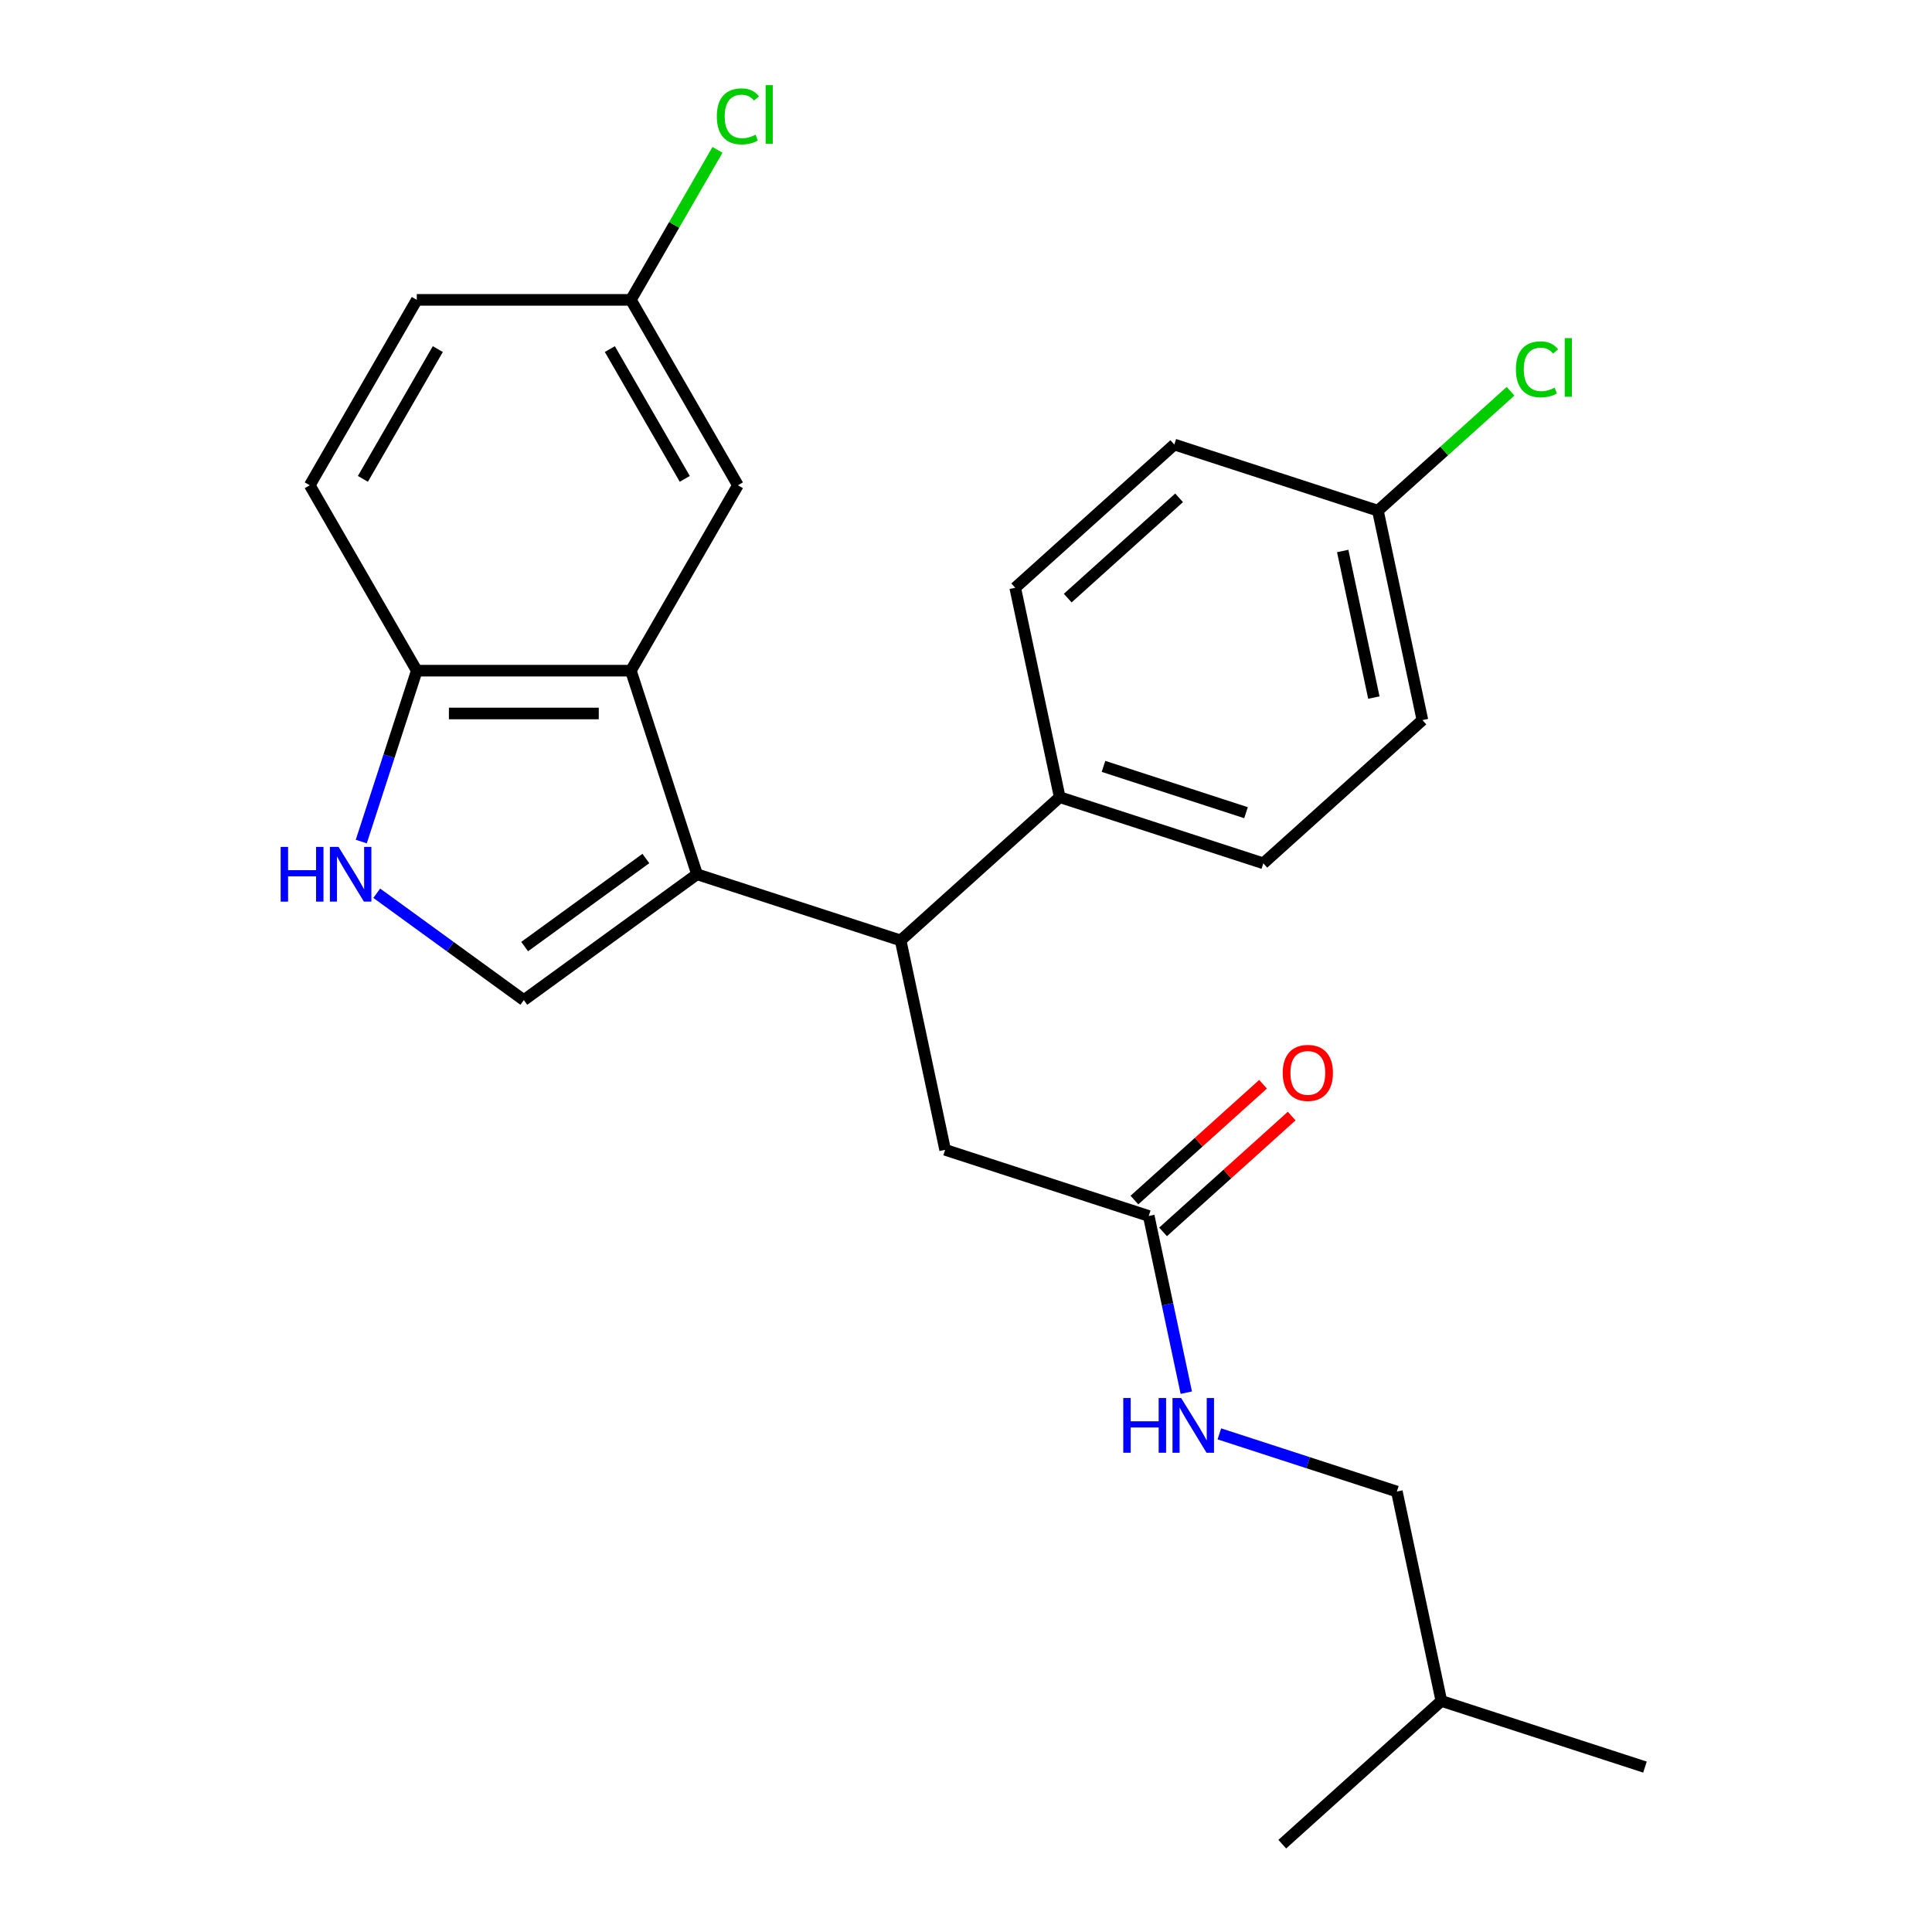 <?xml version='1.0' encoding='iso-8859-1'?>
<svg version='1.1' baseProfile='full'
              xmlns='http://www.w3.org/2000/svg'
                      xmlns:rdkit='http://www.rdkit.org/xml'
                      xmlns:xlink='http://www.w3.org/1999/xlink'
                  xml:space='preserve'
width='1000px' height='1000px' viewBox='0 0 1000 1000'>
<!-- END OF HEADER -->
<rect style='opacity:1.0;fill:#FFFFFF;stroke:none' width='1000' height='1000' x='0' y='0'> </rect>
<path class='bond-0' d='M 360.78,452.52 L 326.539,347.137' style='fill:none;fill-rule:evenodd;stroke:#000000;stroke-width:6px;stroke-linecap:butt;stroke-linejoin:miter;stroke-opacity:1' />
<path class='bond-1' d='M 360.78,452.52 L 271.135,517.651' style='fill:none;fill-rule:evenodd;stroke:#000000;stroke-width:6px;stroke-linecap:butt;stroke-linejoin:miter;stroke-opacity:1' />
<path class='bond-1' d='M 334.307,444.361 L 271.556,489.953' style='fill:none;fill-rule:evenodd;stroke:#000000;stroke-width:6px;stroke-linecap:butt;stroke-linejoin:miter;stroke-opacity:1' />
<path class='bond-2' d='M 360.78,452.52 L 466.164,486.762' style='fill:none;fill-rule:evenodd;stroke:#000000;stroke-width:6px;stroke-linecap:butt;stroke-linejoin:miter;stroke-opacity:1' />
<path class='bond-3' d='M 326.539,347.137 L 215.732,347.137' style='fill:none;fill-rule:evenodd;stroke:#000000;stroke-width:6px;stroke-linecap:butt;stroke-linejoin:miter;stroke-opacity:1' />
<path class='bond-3' d='M 309.918,369.298 L 232.353,369.298' style='fill:none;fill-rule:evenodd;stroke:#000000;stroke-width:6px;stroke-linecap:butt;stroke-linejoin:miter;stroke-opacity:1' />
<path class='bond-4' d='M 326.539,347.137 L 381.942,251.175' style='fill:none;fill-rule:evenodd;stroke:#000000;stroke-width:6px;stroke-linecap:butt;stroke-linejoin:miter;stroke-opacity:1' />
<path class='bond-5' d='M 271.135,517.651 L 233.068,489.994' style='fill:none;fill-rule:evenodd;stroke:#000000;stroke-width:6px;stroke-linecap:butt;stroke-linejoin:miter;stroke-opacity:1' />
<path class='bond-5' d='M 233.068,489.994 L 195.001,462.336' style='fill:none;fill-rule:evenodd;stroke:#0000FF;stroke-width:6px;stroke-linecap:butt;stroke-linejoin:miter;stroke-opacity:1' />
<path class='bond-6' d='M 466.164,486.762 L 489.202,595.147' style='fill:none;fill-rule:evenodd;stroke:#000000;stroke-width:6px;stroke-linecap:butt;stroke-linejoin:miter;stroke-opacity:1' />
<path class='bond-7' d='M 466.164,486.762 L 548.509,412.617' style='fill:none;fill-rule:evenodd;stroke:#000000;stroke-width:6px;stroke-linecap:butt;stroke-linejoin:miter;stroke-opacity:1' />
<path class='bond-8' d='M 186.991,435.59 L 201.362,391.363' style='fill:none;fill-rule:evenodd;stroke:#0000FF;stroke-width:6px;stroke-linecap:butt;stroke-linejoin:miter;stroke-opacity:1' />
<path class='bond-8' d='M 201.362,391.363 L 215.732,347.137' style='fill:none;fill-rule:evenodd;stroke:#000000;stroke-width:6px;stroke-linecap:butt;stroke-linejoin:miter;stroke-opacity:1' />
<path class='bond-9' d='M 215.732,347.137 L 160.328,251.175' style='fill:none;fill-rule:evenodd;stroke:#000000;stroke-width:6px;stroke-linecap:butt;stroke-linejoin:miter;stroke-opacity:1' />
<path class='bond-10' d='M 594.586,629.389 L 489.202,595.147' style='fill:none;fill-rule:evenodd;stroke:#000000;stroke-width:6px;stroke-linecap:butt;stroke-linejoin:miter;stroke-opacity:1' />
<path class='bond-11' d='M 594.586,629.389 L 604.305,675.116' style='fill:none;fill-rule:evenodd;stroke:#000000;stroke-width:6px;stroke-linecap:butt;stroke-linejoin:miter;stroke-opacity:1' />
<path class='bond-11' d='M 604.305,675.116 L 614.025,720.844' style='fill:none;fill-rule:evenodd;stroke:#0000FF;stroke-width:6px;stroke-linecap:butt;stroke-linejoin:miter;stroke-opacity:1' />
<path class='bond-12' d='M 602,637.623 L 635.288,607.651' style='fill:none;fill-rule:evenodd;stroke:#000000;stroke-width:6px;stroke-linecap:butt;stroke-linejoin:miter;stroke-opacity:1' />
<path class='bond-12' d='M 635.288,607.651 L 668.576,577.678' style='fill:none;fill-rule:evenodd;stroke:#FF0000;stroke-width:6px;stroke-linecap:butt;stroke-linejoin:miter;stroke-opacity:1' />
<path class='bond-12' d='M 587.171,621.154 L 620.459,591.182' style='fill:none;fill-rule:evenodd;stroke:#000000;stroke-width:6px;stroke-linecap:butt;stroke-linejoin:miter;stroke-opacity:1' />
<path class='bond-12' d='M 620.459,591.182 L 653.747,561.209' style='fill:none;fill-rule:evenodd;stroke:#FF0000;stroke-width:6px;stroke-linecap:butt;stroke-linejoin:miter;stroke-opacity:1' />
<path class='bond-13' d='M 548.509,412.617 L 653.893,446.858' style='fill:none;fill-rule:evenodd;stroke:#000000;stroke-width:6px;stroke-linecap:butt;stroke-linejoin:miter;stroke-opacity:1' />
<path class='bond-13' d='M 571.165,396.677 L 644.934,420.646' style='fill:none;fill-rule:evenodd;stroke:#000000;stroke-width:6px;stroke-linecap:butt;stroke-linejoin:miter;stroke-opacity:1' />
<path class='bond-14' d='M 548.509,412.617 L 525.471,304.232' style='fill:none;fill-rule:evenodd;stroke:#000000;stroke-width:6px;stroke-linecap:butt;stroke-linejoin:miter;stroke-opacity:1' />
<path class='bond-15' d='M 381.942,251.175 L 326.539,155.213' style='fill:none;fill-rule:evenodd;stroke:#000000;stroke-width:6px;stroke-linecap:butt;stroke-linejoin:miter;stroke-opacity:1' />
<path class='bond-15' d='M 354.439,247.861 L 315.657,180.688' style='fill:none;fill-rule:evenodd;stroke:#000000;stroke-width:6px;stroke-linecap:butt;stroke-linejoin:miter;stroke-opacity:1' />
<path class='bond-16' d='M 631.134,742.164 L 677.071,757.09' style='fill:none;fill-rule:evenodd;stroke:#0000FF;stroke-width:6px;stroke-linecap:butt;stroke-linejoin:miter;stroke-opacity:1' />
<path class='bond-16' d='M 677.071,757.09 L 723.007,772.015' style='fill:none;fill-rule:evenodd;stroke:#000000;stroke-width:6px;stroke-linecap:butt;stroke-linejoin:miter;stroke-opacity:1' />
<path class='bond-17' d='M 160.328,251.175 L 215.732,155.213' style='fill:none;fill-rule:evenodd;stroke:#000000;stroke-width:6px;stroke-linecap:butt;stroke-linejoin:miter;stroke-opacity:1' />
<path class='bond-17' d='M 187.831,247.861 L 226.614,180.688' style='fill:none;fill-rule:evenodd;stroke:#000000;stroke-width:6px;stroke-linecap:butt;stroke-linejoin:miter;stroke-opacity:1' />
<path class='bond-18' d='M 653.893,446.858 L 736.239,372.714' style='fill:none;fill-rule:evenodd;stroke:#000000;stroke-width:6px;stroke-linecap:butt;stroke-linejoin:miter;stroke-opacity:1' />
<path class='bond-19' d='M 525.471,304.232 L 607.817,230.087' style='fill:none;fill-rule:evenodd;stroke:#000000;stroke-width:6px;stroke-linecap:butt;stroke-linejoin:miter;stroke-opacity:1' />
<path class='bond-19' d='M 552.652,309.579 L 610.294,257.678' style='fill:none;fill-rule:evenodd;stroke:#000000;stroke-width:6px;stroke-linecap:butt;stroke-linejoin:miter;stroke-opacity:1' />
<path class='bond-20' d='M 326.539,155.213 L 215.732,155.213' style='fill:none;fill-rule:evenodd;stroke:#000000;stroke-width:6px;stroke-linecap:butt;stroke-linejoin:miter;stroke-opacity:1' />
<path class='bond-21' d='M 326.539,155.213 L 348.955,116.387' style='fill:none;fill-rule:evenodd;stroke:#000000;stroke-width:6px;stroke-linecap:butt;stroke-linejoin:miter;stroke-opacity:1' />
<path class='bond-21' d='M 348.955,116.387 L 371.371,77.562' style='fill:none;fill-rule:evenodd;stroke:#00CC00;stroke-width:6px;stroke-linecap:butt;stroke-linejoin:miter;stroke-opacity:1' />
<path class='bond-22' d='M 713.201,264.328 L 607.817,230.087' style='fill:none;fill-rule:evenodd;stroke:#000000;stroke-width:6px;stroke-linecap:butt;stroke-linejoin:miter;stroke-opacity:1' />
<path class='bond-23' d='M 713.201,264.328 L 747.529,233.42' style='fill:none;fill-rule:evenodd;stroke:#000000;stroke-width:6px;stroke-linecap:butt;stroke-linejoin:miter;stroke-opacity:1' />
<path class='bond-23' d='M 747.529,233.42 L 781.856,202.511' style='fill:none;fill-rule:evenodd;stroke:#00CC00;stroke-width:6px;stroke-linecap:butt;stroke-linejoin:miter;stroke-opacity:1' />
<path class='bond-24' d='M 713.201,264.328 L 736.239,372.714' style='fill:none;fill-rule:evenodd;stroke:#000000;stroke-width:6px;stroke-linecap:butt;stroke-linejoin:miter;stroke-opacity:1' />
<path class='bond-24' d='M 694.979,285.194 L 711.106,361.064' style='fill:none;fill-rule:evenodd;stroke:#000000;stroke-width:6px;stroke-linecap:butt;stroke-linejoin:miter;stroke-opacity:1' />
<path class='bond-25' d='M 723.007,772.015 L 746.046,880.401' style='fill:none;fill-rule:evenodd;stroke:#000000;stroke-width:6px;stroke-linecap:butt;stroke-linejoin:miter;stroke-opacity:1' />
<path class='bond-26' d='M 746.046,880.401 L 851.429,914.642' style='fill:none;fill-rule:evenodd;stroke:#000000;stroke-width:6px;stroke-linecap:butt;stroke-linejoin:miter;stroke-opacity:1' />
<path class='bond-27' d='M 746.046,880.401 L 663.7,954.545' style='fill:none;fill-rule:evenodd;stroke:#000000;stroke-width:6px;stroke-linecap:butt;stroke-linejoin:miter;stroke-opacity:1' />
<path  class='atom-4' d='M 145.27 438.36
L 149.11 438.36
L 149.11 450.4
L 163.59 450.4
L 163.59 438.36
L 167.43 438.36
L 167.43 466.68
L 163.59 466.68
L 163.59 453.6
L 149.11 453.6
L 149.11 466.68
L 145.27 466.68
L 145.27 438.36
' fill='#0000FF'/>
<path  class='atom-4' d='M 175.23 438.36
L 184.51 453.36
Q 185.43 454.84, 186.91 457.52
Q 188.39 460.2, 188.47 460.36
L 188.47 438.36
L 192.23 438.36
L 192.23 466.68
L 188.35 466.68
L 178.39 450.28
Q 177.23 448.36, 175.99 446.16
Q 174.79 443.96, 174.43 443.28
L 174.43 466.68
L 170.75 466.68
L 170.75 438.36
L 175.23 438.36
' fill='#0000FF'/>
<path  class='atom-10' d='M 581.404 723.614
L 585.244 723.614
L 585.244 735.654
L 599.724 735.654
L 599.724 723.614
L 603.564 723.614
L 603.564 751.934
L 599.724 751.934
L 599.724 738.854
L 585.244 738.854
L 585.244 751.934
L 581.404 751.934
L 581.404 723.614
' fill='#0000FF'/>
<path  class='atom-10' d='M 611.364 723.614
L 620.644 738.614
Q 621.564 740.094, 623.044 742.774
Q 624.524 745.454, 624.604 745.614
L 624.604 723.614
L 628.364 723.614
L 628.364 751.934
L 624.484 751.934
L 614.524 735.534
Q 613.364 733.614, 612.124 731.414
Q 610.924 729.214, 610.564 728.534
L 610.564 751.934
L 606.884 751.934
L 606.884 723.614
L 611.364 723.614
' fill='#0000FF'/>
<path  class='atom-11' d='M 663.931 555.324
Q 663.931 548.524, 667.291 544.724
Q 670.651 540.924, 676.931 540.924
Q 683.211 540.924, 686.571 544.724
Q 689.931 548.524, 689.931 555.324
Q 689.931 562.204, 686.531 566.124
Q 683.131 570.004, 676.931 570.004
Q 670.691 570.004, 667.291 566.124
Q 663.931 562.244, 663.931 555.324
M 676.931 566.804
Q 681.251 566.804, 683.571 563.924
Q 685.931 561.004, 685.931 555.324
Q 685.931 549.764, 683.571 546.964
Q 681.251 544.124, 676.931 544.124
Q 672.611 544.124, 670.251 546.924
Q 667.931 549.724, 667.931 555.324
Q 667.931 561.044, 670.251 563.924
Q 672.611 566.804, 676.931 566.804
' fill='#FF0000'/>
<path  class='atom-21' d='M 371.022 60.231
Q 371.022 53.191, 374.302 49.511
Q 377.622 45.791, 383.902 45.791
Q 389.742 45.791, 392.862 49.911
L 390.222 52.071
Q 387.942 49.071, 383.902 49.071
Q 379.622 49.071, 377.342 51.951
Q 375.102 54.791, 375.102 60.231
Q 375.102 65.831, 377.422 68.711
Q 379.782 71.591, 384.342 71.591
Q 387.462 71.591, 391.102 69.711
L 392.222 72.711
Q 390.742 73.671, 388.502 74.231
Q 386.262 74.791, 383.782 74.791
Q 377.622 74.791, 374.302 71.031
Q 371.022 67.271, 371.022 60.231
' fill='#00CC00'/>
<path  class='atom-21' d='M 396.302 44.071
L 399.982 44.071
L 399.982 74.431
L 396.302 74.431
L 396.302 44.071
' fill='#00CC00'/>
<path  class='atom-22' d='M 784.627 191.164
Q 784.627 184.124, 787.907 180.444
Q 791.227 176.724, 797.507 176.724
Q 803.347 176.724, 806.467 180.844
L 803.827 183.004
Q 801.547 180.004, 797.507 180.004
Q 793.227 180.004, 790.947 182.884
Q 788.707 185.724, 788.707 191.164
Q 788.707 196.764, 791.027 199.644
Q 793.387 202.524, 797.947 202.524
Q 801.067 202.524, 804.707 200.644
L 805.827 203.644
Q 804.347 204.604, 802.107 205.164
Q 799.867 205.724, 797.387 205.724
Q 791.227 205.724, 787.907 201.964
Q 784.627 198.204, 784.627 191.164
' fill='#00CC00'/>
<path  class='atom-22' d='M 809.907 175.004
L 813.587 175.004
L 813.587 205.364
L 809.907 205.364
L 809.907 175.004
' fill='#00CC00'/>
</svg>
